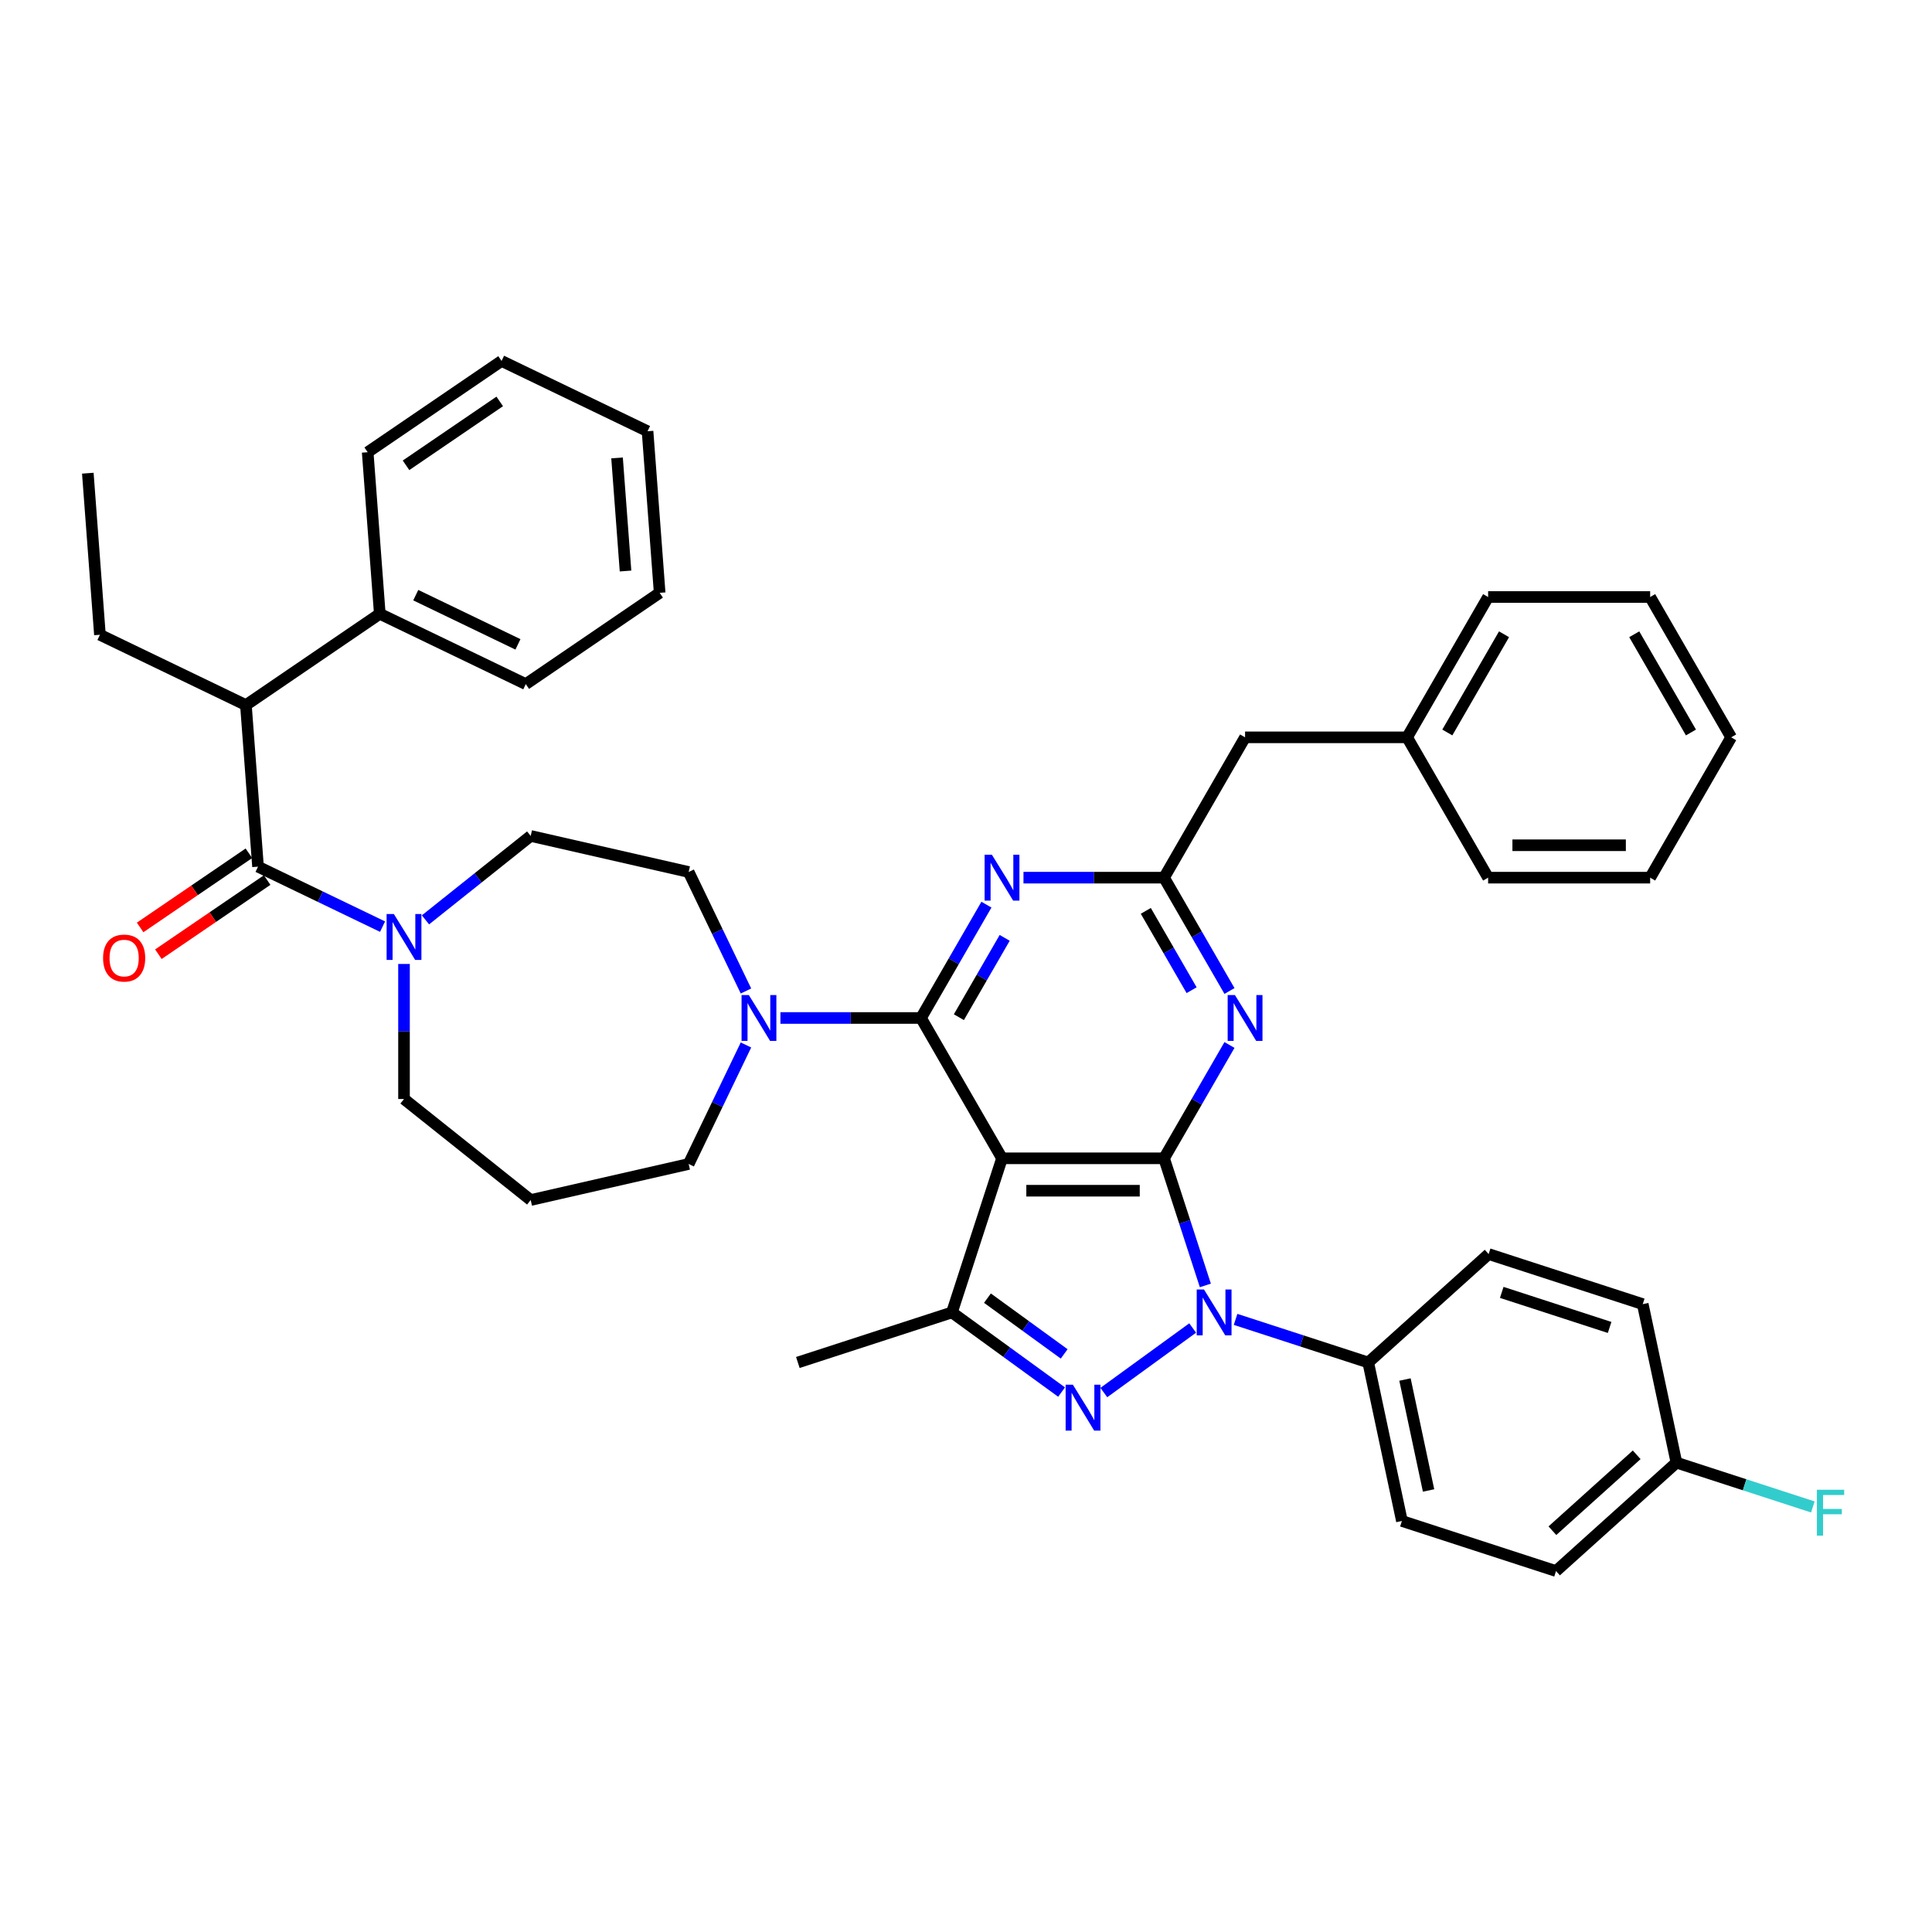 <?xml version='1.0' encoding='iso-8859-1'?>
<svg version='1.1' baseProfile='full'
              xmlns='http://www.w3.org/2000/svg'
                      xmlns:rdkit='http://www.rdkit.org/xml'
                      xmlns:xlink='http://www.w3.org/1999/xlink'
                  xml:space='preserve'
width='1000px' height='1000px' viewBox='0 0 1000 1000'>
<!-- END OF HEADER -->
<rect style='opacity:1.0;fill:#FFFFFF;stroke:none' width='1000' height='1000' x='0' y='0'> </rect>
<path class='bond-0' d='M 127.285,364.951 L 196.58,317.706' style='fill:none;fill-rule:evenodd;stroke:#000000;stroke-width:6px;stroke-linecap:butt;stroke-linejoin:miter;stroke-opacity:1' />
<path class='bond-1' d='M 127.285,364.951 L 51.722,328.561' style='fill:none;fill-rule:evenodd;stroke:#000000;stroke-width:6px;stroke-linecap:butt;stroke-linejoin:miter;stroke-opacity:1' />
<path class='bond-2' d='M 127.285,364.951 L 133.552,448.584' style='fill:none;fill-rule:evenodd;stroke:#000000;stroke-width:6px;stroke-linecap:butt;stroke-linejoin:miter;stroke-opacity:1' />
<path class='bond-3' d='M 209.115,498.946 L 209.115,533.894' style='fill:none;fill-rule:evenodd;stroke:#0000FF;stroke-width:6px;stroke-linecap:butt;stroke-linejoin:miter;stroke-opacity:1' />
<path class='bond-3' d='M 209.115,533.894 L 209.115,568.842' style='fill:none;fill-rule:evenodd;stroke:#000000;stroke-width:6px;stroke-linecap:butt;stroke-linejoin:miter;stroke-opacity:1' />
<path class='bond-4' d='M 198.011,479.626 L 165.782,464.105' style='fill:none;fill-rule:evenodd;stroke:#0000FF;stroke-width:6px;stroke-linecap:butt;stroke-linejoin:miter;stroke-opacity:1' />
<path class='bond-4' d='M 165.782,464.105 L 133.552,448.584' style='fill:none;fill-rule:evenodd;stroke:#000000;stroke-width:6px;stroke-linecap:butt;stroke-linejoin:miter;stroke-opacity:1' />
<path class='bond-5' d='M 220.219,476.118 L 247.453,454.4' style='fill:none;fill-rule:evenodd;stroke:#0000FF;stroke-width:6px;stroke-linecap:butt;stroke-linejoin:miter;stroke-opacity:1' />
<path class='bond-5' d='M 247.453,454.4 L 274.686,432.682' style='fill:none;fill-rule:evenodd;stroke:#000000;stroke-width:6px;stroke-linecap:butt;stroke-linejoin:miter;stroke-opacity:1' />
<path class='bond-6' d='M 128.828,441.655 L 100.68,460.846' style='fill:none;fill-rule:evenodd;stroke:#000000;stroke-width:6px;stroke-linecap:butt;stroke-linejoin:miter;stroke-opacity:1' />
<path class='bond-6' d='M 100.68,460.846 L 72.532,480.037' style='fill:none;fill-rule:evenodd;stroke:#FF0000;stroke-width:6px;stroke-linecap:butt;stroke-linejoin:miter;stroke-opacity:1' />
<path class='bond-6' d='M 138.277,455.514 L 110.129,474.705' style='fill:none;fill-rule:evenodd;stroke:#000000;stroke-width:6px;stroke-linecap:butt;stroke-linejoin:miter;stroke-opacity:1' />
<path class='bond-6' d='M 110.129,474.705 L 81.981,493.896' style='fill:none;fill-rule:evenodd;stroke:#FF0000;stroke-width:6px;stroke-linecap:butt;stroke-linejoin:miter;stroke-opacity:1' />
<path class='bond-7' d='M 196.58,317.706 L 272.143,354.095' style='fill:none;fill-rule:evenodd;stroke:#000000;stroke-width:6px;stroke-linecap:butt;stroke-linejoin:miter;stroke-opacity:1' />
<path class='bond-7' d='M 215.193,308.052 L 268.087,333.524' style='fill:none;fill-rule:evenodd;stroke:#000000;stroke-width:6px;stroke-linecap:butt;stroke-linejoin:miter;stroke-opacity:1' />
<path class='bond-8' d='M 196.58,317.706 L 190.313,234.072' style='fill:none;fill-rule:evenodd;stroke:#000000;stroke-width:6px;stroke-linecap:butt;stroke-linejoin:miter;stroke-opacity:1' />
<path class='bond-9' d='M 51.722,328.561 L 45.455,244.927' style='fill:none;fill-rule:evenodd;stroke:#000000;stroke-width:6px;stroke-linecap:butt;stroke-linejoin:miter;stroke-opacity:1' />
<path class='bond-10' d='M 639.533,682.912 L 673.863,694.066' style='fill:none;fill-rule:evenodd;stroke:#0000FF;stroke-width:6px;stroke-linecap:butt;stroke-linejoin:miter;stroke-opacity:1' />
<path class='bond-10' d='M 673.863,694.066 L 708.193,705.221' style='fill:none;fill-rule:evenodd;stroke:#000000;stroke-width:6px;stroke-linecap:butt;stroke-linejoin:miter;stroke-opacity:1' />
<path class='bond-11' d='M 623.889,665.331 L 613.201,632.436' style='fill:none;fill-rule:evenodd;stroke:#0000FF;stroke-width:6px;stroke-linecap:butt;stroke-linejoin:miter;stroke-opacity:1' />
<path class='bond-11' d='M 613.201,632.436 L 602.512,599.54' style='fill:none;fill-rule:evenodd;stroke:#000000;stroke-width:6px;stroke-linecap:butt;stroke-linejoin:miter;stroke-opacity:1' />
<path class='bond-12' d='M 617.325,687.371 L 571.339,720.782' style='fill:none;fill-rule:evenodd;stroke:#0000FF;stroke-width:6px;stroke-linecap:butt;stroke-linejoin:miter;stroke-opacity:1' />
<path class='bond-13' d='M 492.727,679.304 L 412.963,705.221' style='fill:none;fill-rule:evenodd;stroke:#000000;stroke-width:6px;stroke-linecap:butt;stroke-linejoin:miter;stroke-opacity:1' />
<path class='bond-14' d='M 492.727,679.304 L 521.101,699.918' style='fill:none;fill-rule:evenodd;stroke:#000000;stroke-width:6px;stroke-linecap:butt;stroke-linejoin:miter;stroke-opacity:1' />
<path class='bond-14' d='M 521.101,699.918 L 549.474,720.533' style='fill:none;fill-rule:evenodd;stroke:#0000FF;stroke-width:6px;stroke-linecap:butt;stroke-linejoin:miter;stroke-opacity:1' />
<path class='bond-14' d='M 511.098,671.918 L 530.96,686.348' style='fill:none;fill-rule:evenodd;stroke:#000000;stroke-width:6px;stroke-linecap:butt;stroke-linejoin:miter;stroke-opacity:1' />
<path class='bond-14' d='M 530.96,686.348 L 550.821,700.778' style='fill:none;fill-rule:evenodd;stroke:#0000FF;stroke-width:6px;stroke-linecap:butt;stroke-linejoin:miter;stroke-opacity:1' />
<path class='bond-15' d='M 492.727,679.304 L 518.644,599.54' style='fill:none;fill-rule:evenodd;stroke:#000000;stroke-width:6px;stroke-linecap:butt;stroke-linejoin:miter;stroke-opacity:1' />
<path class='bond-16' d='M 274.686,621.133 L 356.452,602.471' style='fill:none;fill-rule:evenodd;stroke:#000000;stroke-width:6px;stroke-linecap:butt;stroke-linejoin:miter;stroke-opacity:1' />
<path class='bond-17' d='M 274.686,621.133 L 209.115,568.842' style='fill:none;fill-rule:evenodd;stroke:#000000;stroke-width:6px;stroke-linecap:butt;stroke-linejoin:miter;stroke-opacity:1' />
<path class='bond-18' d='M 518.644,599.54 L 602.512,599.54' style='fill:none;fill-rule:evenodd;stroke:#000000;stroke-width:6px;stroke-linecap:butt;stroke-linejoin:miter;stroke-opacity:1' />
<path class='bond-18' d='M 531.224,616.314 L 589.932,616.314' style='fill:none;fill-rule:evenodd;stroke:#000000;stroke-width:6px;stroke-linecap:butt;stroke-linejoin:miter;stroke-opacity:1' />
<path class='bond-19' d='M 518.644,599.54 L 476.71,526.908' style='fill:none;fill-rule:evenodd;stroke:#000000;stroke-width:6px;stroke-linecap:butt;stroke-linejoin:miter;stroke-opacity:1' />
<path class='bond-20' d='M 602.512,599.54 L 619.446,570.21' style='fill:none;fill-rule:evenodd;stroke:#000000;stroke-width:6px;stroke-linecap:butt;stroke-linejoin:miter;stroke-opacity:1' />
<path class='bond-20' d='M 619.446,570.21 L 636.38,540.88' style='fill:none;fill-rule:evenodd;stroke:#0000FF;stroke-width:6px;stroke-linecap:butt;stroke-linejoin:miter;stroke-opacity:1' />
<path class='bond-21' d='M 636.38,512.935 L 619.446,483.605' style='fill:none;fill-rule:evenodd;stroke:#0000FF;stroke-width:6px;stroke-linecap:butt;stroke-linejoin:miter;stroke-opacity:1' />
<path class='bond-21' d='M 619.446,483.605 L 602.512,454.276' style='fill:none;fill-rule:evenodd;stroke:#000000;stroke-width:6px;stroke-linecap:butt;stroke-linejoin:miter;stroke-opacity:1' />
<path class='bond-21' d='M 616.773,512.523 L 604.92,491.992' style='fill:none;fill-rule:evenodd;stroke:#0000FF;stroke-width:6px;stroke-linecap:butt;stroke-linejoin:miter;stroke-opacity:1' />
<path class='bond-21' d='M 604.92,491.992 L 593.066,471.461' style='fill:none;fill-rule:evenodd;stroke:#000000;stroke-width:6px;stroke-linecap:butt;stroke-linejoin:miter;stroke-opacity:1' />
<path class='bond-22' d='M 602.512,454.276 L 566.13,454.276' style='fill:none;fill-rule:evenodd;stroke:#000000;stroke-width:6px;stroke-linecap:butt;stroke-linejoin:miter;stroke-opacity:1' />
<path class='bond-22' d='M 566.13,454.276 L 529.748,454.276' style='fill:none;fill-rule:evenodd;stroke:#0000FF;stroke-width:6px;stroke-linecap:butt;stroke-linejoin:miter;stroke-opacity:1' />
<path class='bond-23' d='M 602.512,454.276 L 644.447,381.643' style='fill:none;fill-rule:evenodd;stroke:#000000;stroke-width:6px;stroke-linecap:butt;stroke-linejoin:miter;stroke-opacity:1' />
<path class='bond-24' d='M 510.577,468.248 L 493.643,497.578' style='fill:none;fill-rule:evenodd;stroke:#0000FF;stroke-width:6px;stroke-linecap:butt;stroke-linejoin:miter;stroke-opacity:1' />
<path class='bond-24' d='M 493.643,497.578 L 476.71,526.908' style='fill:none;fill-rule:evenodd;stroke:#000000;stroke-width:6px;stroke-linecap:butt;stroke-linejoin:miter;stroke-opacity:1' />
<path class='bond-24' d='M 520.023,485.434 L 508.17,505.965' style='fill:none;fill-rule:evenodd;stroke:#0000FF;stroke-width:6px;stroke-linecap:butt;stroke-linejoin:miter;stroke-opacity:1' />
<path class='bond-24' d='M 508.17,505.965 L 496.316,526.496' style='fill:none;fill-rule:evenodd;stroke:#000000;stroke-width:6px;stroke-linecap:butt;stroke-linejoin:miter;stroke-opacity:1' />
<path class='bond-25' d='M 476.71,526.908 L 440.328,526.908' style='fill:none;fill-rule:evenodd;stroke:#000000;stroke-width:6px;stroke-linecap:butt;stroke-linejoin:miter;stroke-opacity:1' />
<path class='bond-25' d='M 440.328,526.908 L 403.945,526.908' style='fill:none;fill-rule:evenodd;stroke:#0000FF;stroke-width:6px;stroke-linecap:butt;stroke-linejoin:miter;stroke-opacity:1' />
<path class='bond-26' d='M 386.112,512.935 L 371.282,482.14' style='fill:none;fill-rule:evenodd;stroke:#0000FF;stroke-width:6px;stroke-linecap:butt;stroke-linejoin:miter;stroke-opacity:1' />
<path class='bond-26' d='M 371.282,482.14 L 356.452,451.345' style='fill:none;fill-rule:evenodd;stroke:#000000;stroke-width:6px;stroke-linecap:butt;stroke-linejoin:miter;stroke-opacity:1' />
<path class='bond-27' d='M 386.112,540.88 L 371.282,571.676' style='fill:none;fill-rule:evenodd;stroke:#0000FF;stroke-width:6px;stroke-linecap:butt;stroke-linejoin:miter;stroke-opacity:1' />
<path class='bond-27' d='M 371.282,571.676 L 356.452,602.471' style='fill:none;fill-rule:evenodd;stroke:#000000;stroke-width:6px;stroke-linecap:butt;stroke-linejoin:miter;stroke-opacity:1' />
<path class='bond-28' d='M 356.452,451.345 L 274.686,432.682' style='fill:none;fill-rule:evenodd;stroke:#000000;stroke-width:6px;stroke-linecap:butt;stroke-linejoin:miter;stroke-opacity:1' />
<path class='bond-29' d='M 854.118,309.011 L 896.052,381.643' style='fill:none;fill-rule:evenodd;stroke:#000000;stroke-width:6px;stroke-linecap:butt;stroke-linejoin:miter;stroke-opacity:1' />
<path class='bond-29' d='M 845.881,328.293 L 875.235,379.135' style='fill:none;fill-rule:evenodd;stroke:#000000;stroke-width:6px;stroke-linecap:butt;stroke-linejoin:miter;stroke-opacity:1' />
<path class='bond-30' d='M 854.118,309.011 L 770.249,309.011' style='fill:none;fill-rule:evenodd;stroke:#000000;stroke-width:6px;stroke-linecap:butt;stroke-linejoin:miter;stroke-opacity:1' />
<path class='bond-31' d='M 896.052,381.643 L 854.118,454.276' style='fill:none;fill-rule:evenodd;stroke:#000000;stroke-width:6px;stroke-linecap:butt;stroke-linejoin:miter;stroke-opacity:1' />
<path class='bond-32' d='M 854.118,454.276 L 770.249,454.276' style='fill:none;fill-rule:evenodd;stroke:#000000;stroke-width:6px;stroke-linecap:butt;stroke-linejoin:miter;stroke-opacity:1' />
<path class='bond-32' d='M 841.537,437.502 L 782.83,437.502' style='fill:none;fill-rule:evenodd;stroke:#000000;stroke-width:6px;stroke-linecap:butt;stroke-linejoin:miter;stroke-opacity:1' />
<path class='bond-33' d='M 708.193,705.221 L 725.63,787.256' style='fill:none;fill-rule:evenodd;stroke:#000000;stroke-width:6px;stroke-linecap:butt;stroke-linejoin:miter;stroke-opacity:1' />
<path class='bond-33' d='M 727.216,714.038 L 739.422,771.463' style='fill:none;fill-rule:evenodd;stroke:#000000;stroke-width:6px;stroke-linecap:butt;stroke-linejoin:miter;stroke-opacity:1' />
<path class='bond-34' d='M 708.193,705.221 L 770.519,649.102' style='fill:none;fill-rule:evenodd;stroke:#000000;stroke-width:6px;stroke-linecap:butt;stroke-linejoin:miter;stroke-opacity:1' />
<path class='bond-35' d='M 867.72,757.054 L 805.394,813.173' style='fill:none;fill-rule:evenodd;stroke:#000000;stroke-width:6px;stroke-linecap:butt;stroke-linejoin:miter;stroke-opacity:1' />
<path class='bond-35' d='M 847.147,753.007 L 803.519,792.29' style='fill:none;fill-rule:evenodd;stroke:#000000;stroke-width:6px;stroke-linecap:butt;stroke-linejoin:miter;stroke-opacity:1' />
<path class='bond-36' d='M 867.72,757.054 L 903.023,768.525' style='fill:none;fill-rule:evenodd;stroke:#000000;stroke-width:6px;stroke-linecap:butt;stroke-linejoin:miter;stroke-opacity:1' />
<path class='bond-36' d='M 903.023,768.525 L 938.325,779.995' style='fill:none;fill-rule:evenodd;stroke:#33CCCC;stroke-width:6px;stroke-linecap:butt;stroke-linejoin:miter;stroke-opacity:1' />
<path class='bond-37' d='M 867.72,757.054 L 850.283,675.018' style='fill:none;fill-rule:evenodd;stroke:#000000;stroke-width:6px;stroke-linecap:butt;stroke-linejoin:miter;stroke-opacity:1' />
<path class='bond-38' d='M 725.63,787.256 L 805.394,813.173' style='fill:none;fill-rule:evenodd;stroke:#000000;stroke-width:6px;stroke-linecap:butt;stroke-linejoin:miter;stroke-opacity:1' />
<path class='bond-39' d='M 770.519,649.102 L 850.283,675.018' style='fill:none;fill-rule:evenodd;stroke:#000000;stroke-width:6px;stroke-linecap:butt;stroke-linejoin:miter;stroke-opacity:1' />
<path class='bond-39' d='M 777.3,668.942 L 833.135,687.084' style='fill:none;fill-rule:evenodd;stroke:#000000;stroke-width:6px;stroke-linecap:butt;stroke-linejoin:miter;stroke-opacity:1' />
<path class='bond-40' d='M 770.249,454.276 L 728.315,381.643' style='fill:none;fill-rule:evenodd;stroke:#000000;stroke-width:6px;stroke-linecap:butt;stroke-linejoin:miter;stroke-opacity:1' />
<path class='bond-41' d='M 728.315,381.643 L 770.249,309.011' style='fill:none;fill-rule:evenodd;stroke:#000000;stroke-width:6px;stroke-linecap:butt;stroke-linejoin:miter;stroke-opacity:1' />
<path class='bond-41' d='M 749.132,379.135 L 778.486,328.293' style='fill:none;fill-rule:evenodd;stroke:#000000;stroke-width:6px;stroke-linecap:butt;stroke-linejoin:miter;stroke-opacity:1' />
<path class='bond-42' d='M 728.315,381.643 L 644.447,381.643' style='fill:none;fill-rule:evenodd;stroke:#000000;stroke-width:6px;stroke-linecap:butt;stroke-linejoin:miter;stroke-opacity:1' />
<path class='bond-43' d='M 272.143,354.095 L 341.439,306.85' style='fill:none;fill-rule:evenodd;stroke:#000000;stroke-width:6px;stroke-linecap:butt;stroke-linejoin:miter;stroke-opacity:1' />
<path class='bond-44' d='M 190.313,234.072 L 259.608,186.827' style='fill:none;fill-rule:evenodd;stroke:#000000;stroke-width:6px;stroke-linecap:butt;stroke-linejoin:miter;stroke-opacity:1' />
<path class='bond-44' d='M 210.156,240.844 L 258.663,207.773' style='fill:none;fill-rule:evenodd;stroke:#000000;stroke-width:6px;stroke-linecap:butt;stroke-linejoin:miter;stroke-opacity:1' />
<path class='bond-45' d='M 341.439,306.85 L 335.171,223.216' style='fill:none;fill-rule:evenodd;stroke:#000000;stroke-width:6px;stroke-linecap:butt;stroke-linejoin:miter;stroke-opacity:1' />
<path class='bond-45' d='M 323.772,295.558 L 319.384,237.015' style='fill:none;fill-rule:evenodd;stroke:#000000;stroke-width:6px;stroke-linecap:butt;stroke-linejoin:miter;stroke-opacity:1' />
<path class='bond-46' d='M 259.608,186.827 L 335.171,223.216' style='fill:none;fill-rule:evenodd;stroke:#000000;stroke-width:6px;stroke-linecap:butt;stroke-linejoin:miter;stroke-opacity:1' />
<path  class='atom-1' d='M 203.865 473.098
L 211.648 485.678
Q 212.42 486.919, 213.661 489.167
Q 214.902 491.415, 214.969 491.549
L 214.969 473.098
L 218.123 473.098
L 218.123 496.849
L 214.869 496.849
L 206.515 483.095
Q 205.542 481.485, 204.503 479.64
Q 203.496 477.794, 203.194 477.224
L 203.194 496.849
L 200.108 496.849
L 200.108 473.098
L 203.865 473.098
' fill='#0000FF'/>
<path  class='atom-3' d='M 53.354 495.896
Q 53.354 490.193, 56.172 487.006
Q 58.99 483.819, 64.257 483.819
Q 69.524 483.819, 72.342 487.006
Q 75.16 490.193, 75.16 495.896
Q 75.16 501.666, 72.308 504.954
Q 69.457 508.208, 64.257 508.208
Q 59.024 508.208, 56.172 504.954
Q 53.354 501.7, 53.354 495.896
M 64.257 505.524
Q 67.88 505.524, 69.826 503.109
Q 71.805 500.66, 71.805 495.896
Q 71.805 491.233, 69.826 488.885
Q 67.88 486.503, 64.257 486.503
Q 60.634 486.503, 58.655 488.851
Q 56.709 491.2, 56.709 495.896
Q 56.709 500.694, 58.655 503.109
Q 60.634 505.524, 64.257 505.524
' fill='#FF0000'/>
<path  class='atom-6' d='M 623.179 667.428
L 630.962 680.008
Q 631.734 681.249, 632.975 683.497
Q 634.216 685.745, 634.283 685.879
L 634.283 667.428
L 637.437 667.428
L 637.437 691.18
L 634.183 691.18
L 625.829 677.425
Q 624.856 675.815, 623.816 673.97
Q 622.81 672.125, 622.508 671.554
L 622.508 691.18
L 619.422 691.18
L 619.422 667.428
L 623.179 667.428
' fill='#0000FF'/>
<path  class='atom-8' d='M 555.328 716.725
L 563.111 729.305
Q 563.883 730.546, 565.124 732.794
Q 566.365 735.041, 566.432 735.176
L 566.432 716.725
L 569.586 716.725
L 569.586 740.476
L 566.331 740.476
L 557.978 726.722
Q 557.005 725.111, 555.965 723.266
Q 554.959 721.421, 554.657 720.851
L 554.657 740.476
L 551.571 740.476
L 551.571 716.725
L 555.328 716.725
' fill='#0000FF'/>
<path  class='atom-12' d='M 639.196 515.032
L 646.979 527.612
Q 647.751 528.854, 648.992 531.101
Q 650.233 533.349, 650.301 533.483
L 650.301 515.032
L 653.454 515.032
L 653.454 538.784
L 650.2 538.784
L 641.847 525.029
Q 640.874 523.419, 639.834 521.574
Q 638.827 519.729, 638.525 519.158
L 638.525 538.784
L 635.439 538.784
L 635.439 515.032
L 639.196 515.032
' fill='#0000FF'/>
<path  class='atom-14' d='M 513.394 442.4
L 521.177 454.98
Q 521.948 456.221, 523.19 458.469
Q 524.431 460.717, 524.498 460.851
L 524.498 442.4
L 527.651 442.4
L 527.651 466.151
L 524.397 466.151
L 516.044 452.397
Q 515.071 450.787, 514.031 448.942
Q 513.025 447.096, 512.723 446.526
L 512.723 466.151
L 509.636 466.151
L 509.636 442.4
L 513.394 442.4
' fill='#0000FF'/>
<path  class='atom-16' d='M 387.591 515.032
L 395.374 527.612
Q 396.146 528.854, 397.387 531.101
Q 398.628 533.349, 398.695 533.483
L 398.695 515.032
L 401.849 515.032
L 401.849 538.784
L 398.595 538.784
L 390.241 525.029
Q 389.268 523.419, 388.228 521.574
Q 387.222 519.729, 386.92 519.158
L 386.92 538.784
L 383.834 538.784
L 383.834 515.032
L 387.591 515.032
' fill='#0000FF'/>
<path  class='atom-26' d='M 940.422 771.095
L 954.545 771.095
L 954.545 773.812
L 943.609 773.812
L 943.609 781.025
L 953.338 781.025
L 953.338 783.776
L 943.609 783.776
L 943.609 794.847
L 940.422 794.847
L 940.422 771.095
' fill='#33CCCC'/>
</svg>
